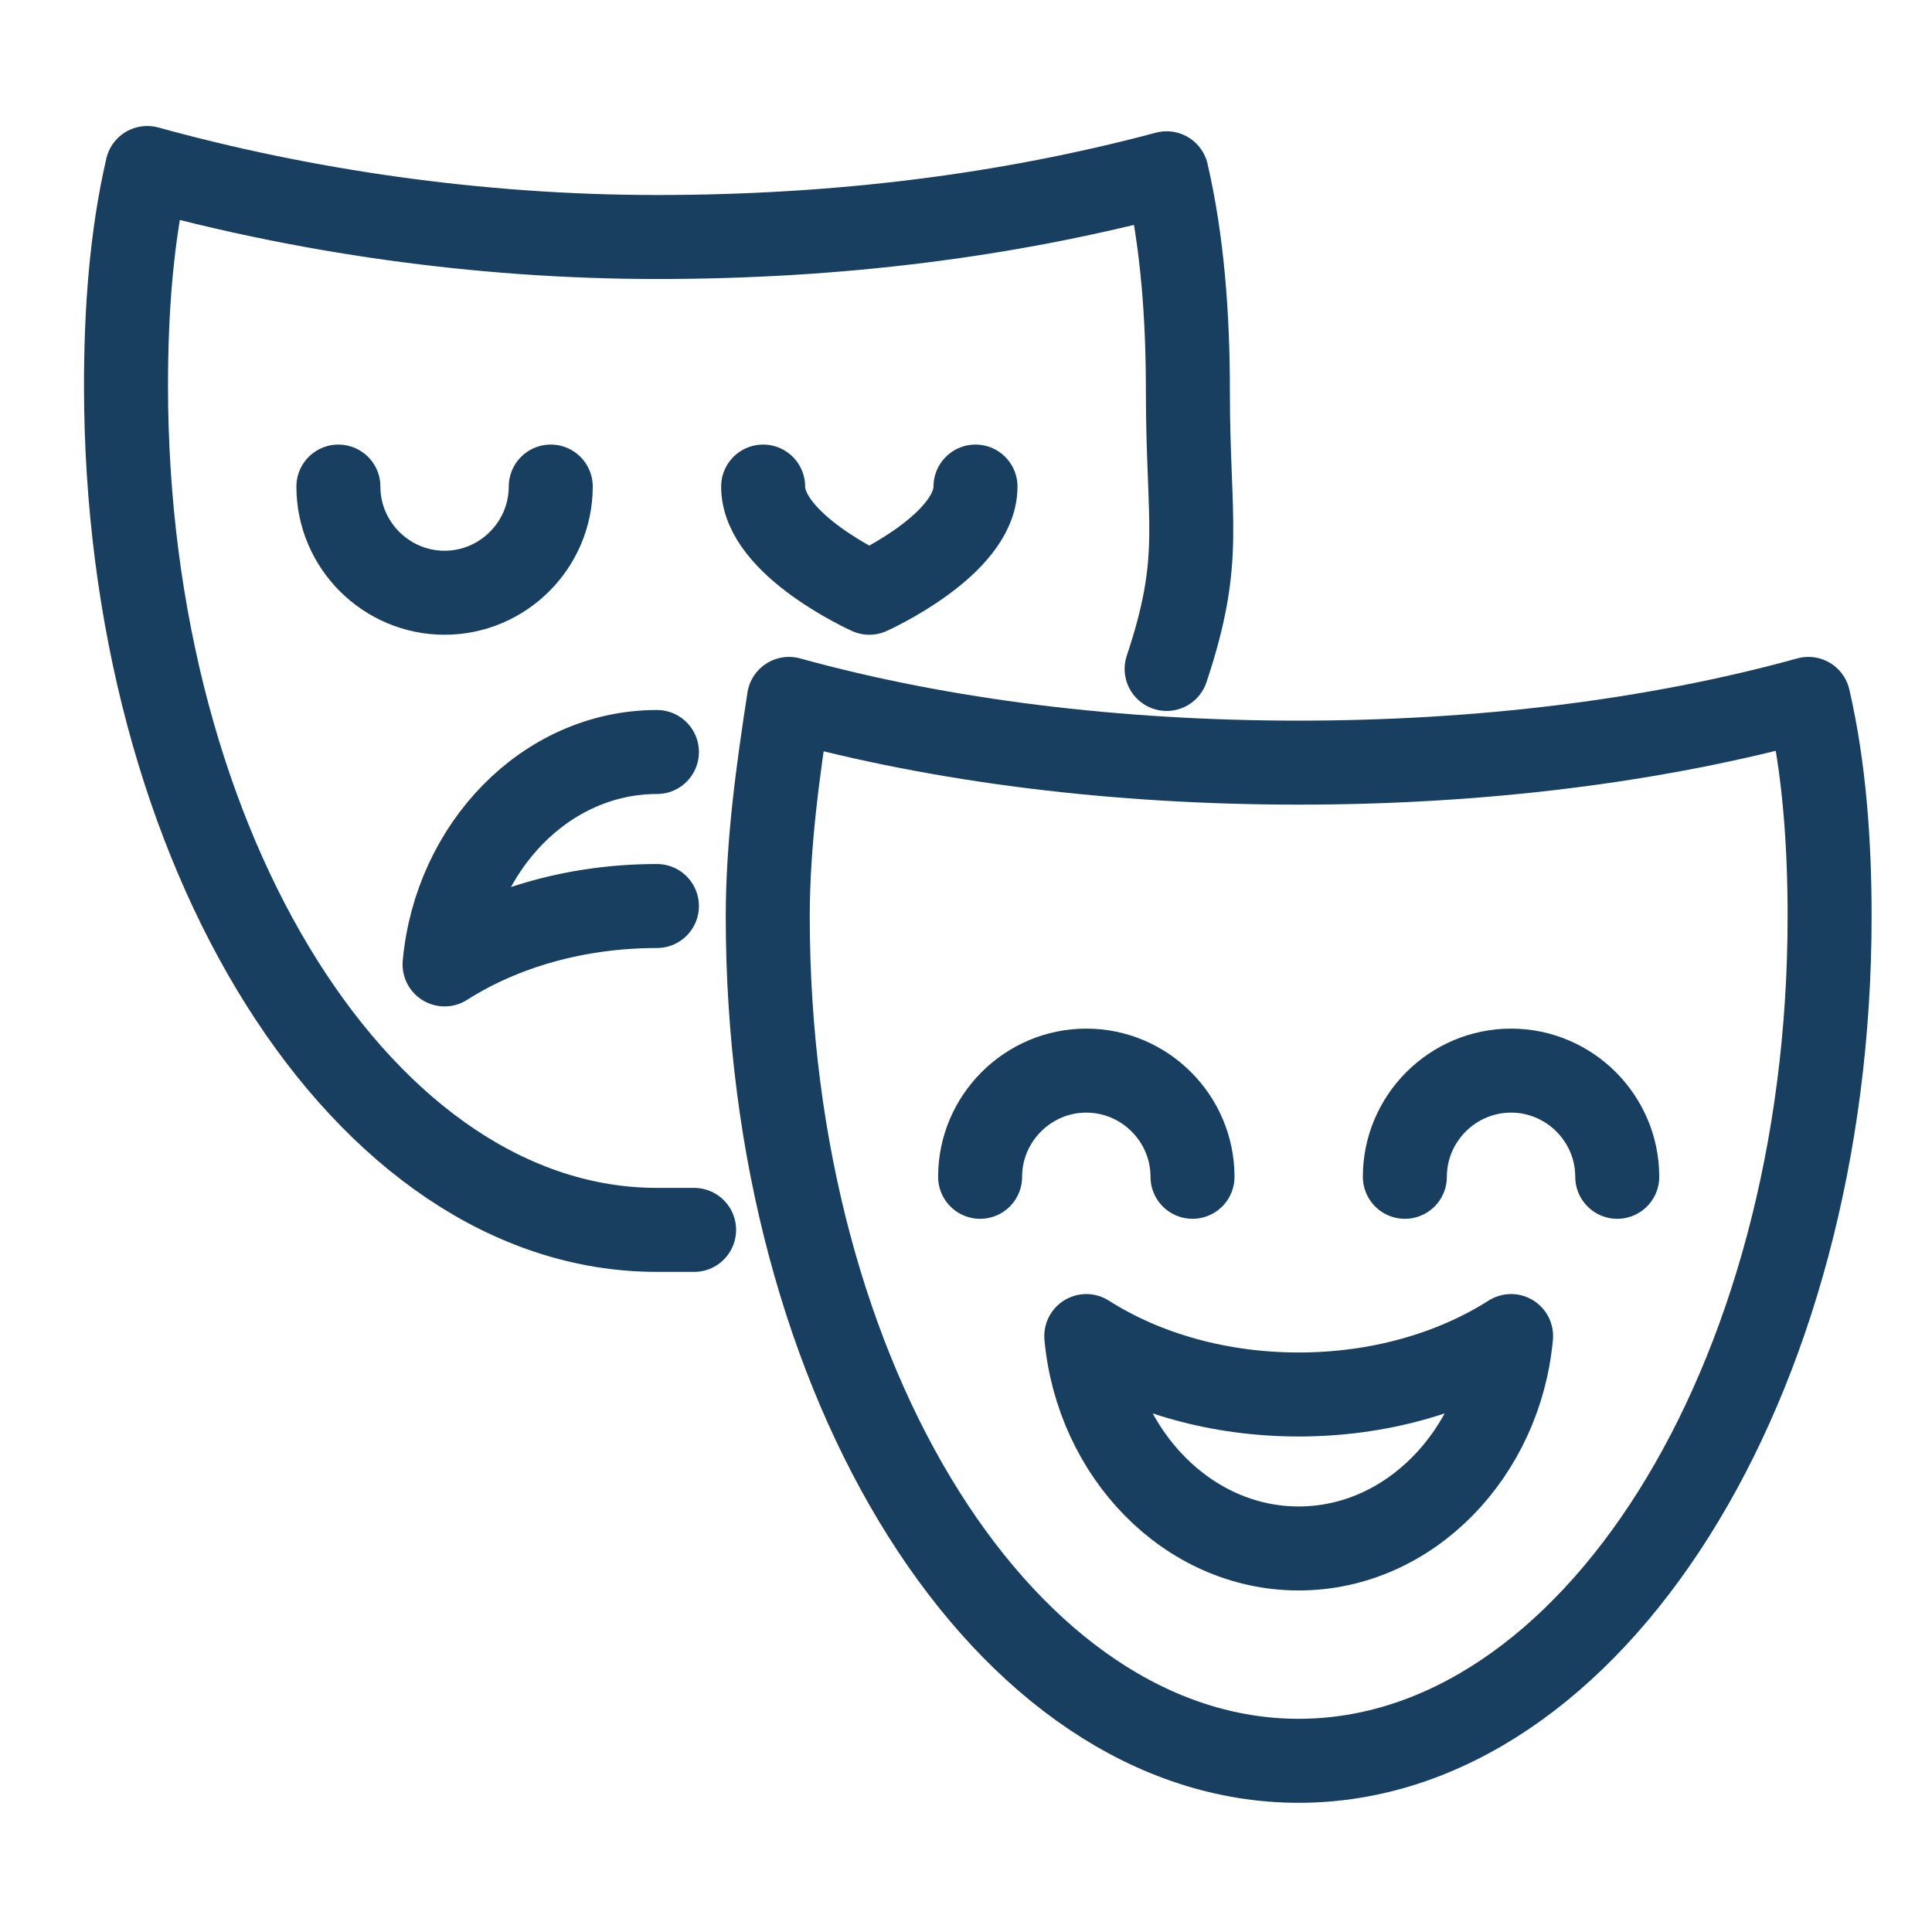 <svg width="46" height="46" viewBox="0 0 46 46" fill="none" xmlns="http://www.w3.org/2000/svg">
<path d="M30.921 18.158C26.623 18.158 22.451 17.653 18.785 16.641C18.532 18.285 18.28 20.055 18.28 21.824C18.28 32.949 23.968 41.924 30.921 41.924C37.874 41.924 43.562 32.949 43.562 21.824C43.562 20.055 43.436 18.285 43.057 16.641C39.391 17.653 35.219 18.158 30.921 18.158Z" stroke="#183F60" stroke-width="2" stroke-miterlimit="10" stroke-linecap="round" stroke-linejoin="round"/>
<path d="M30.921 33.202C29.025 33.202 27.255 32.696 25.864 31.811C26.117 34.592 28.266 36.868 30.921 36.868C33.576 36.868 35.725 34.592 35.978 31.811C34.587 32.696 32.817 33.202 30.921 33.202Z" stroke="#183F60" stroke-width="2" stroke-miterlimit="10" stroke-linecap="round" stroke-linejoin="round"/>
<path d="M23.336 28.019C23.336 26.628 24.474 25.491 25.864 25.491C27.255 25.491 28.393 26.628 28.393 28.019" stroke="#183F60" stroke-width="2" stroke-miterlimit="10" stroke-linecap="round" stroke-linejoin="round"/>
<path d="M33.449 28.019C33.449 26.628 34.587 25.491 35.978 25.491C37.368 25.491 38.506 26.628 38.506 28.019" stroke="#183F60" stroke-width="2" stroke-miterlimit="10" stroke-linecap="round" stroke-linejoin="round"/>
<path d="M27.777 15.927C28.662 13.272 28.283 12.47 28.283 9.309C28.283 7.54 28.156 5.77 27.777 4.126C23.985 5.138 19.939 5.643 15.641 5.643C11.343 5.643 7.172 5.011 3.506 4C3.126 5.643 3 7.413 3 9.183C3 20.307 8.689 29.283 15.641 29.283C15.894 29.283 16.273 29.283 16.526 29.283" stroke="#183F60" stroke-width="2" stroke-miterlimit="10" stroke-linecap="round" stroke-linejoin="round"/>
<path d="M15.641 21.572C13.745 21.572 11.975 22.077 10.585 22.962C10.838 20.181 12.987 17.905 15.641 17.905" stroke="#183F60" stroke-width="2" stroke-miterlimit="10" stroke-linecap="round" stroke-linejoin="round"/>
<path d="M8.057 11.585C8.057 12.976 9.194 14.113 10.585 14.113C11.975 14.113 13.113 12.976 13.113 11.585" stroke="#183F60" stroke-width="2" stroke-miterlimit="10" stroke-linecap="round" stroke-linejoin="round"/>
<path d="M18.17 11.585C18.17 12.976 20.698 14.113 20.698 14.113C20.698 14.113 23.226 12.976 23.226 11.585" stroke="#183F60" stroke-width="2" stroke-miterlimit="10" stroke-linecap="round" stroke-linejoin="round"/>
</svg>
